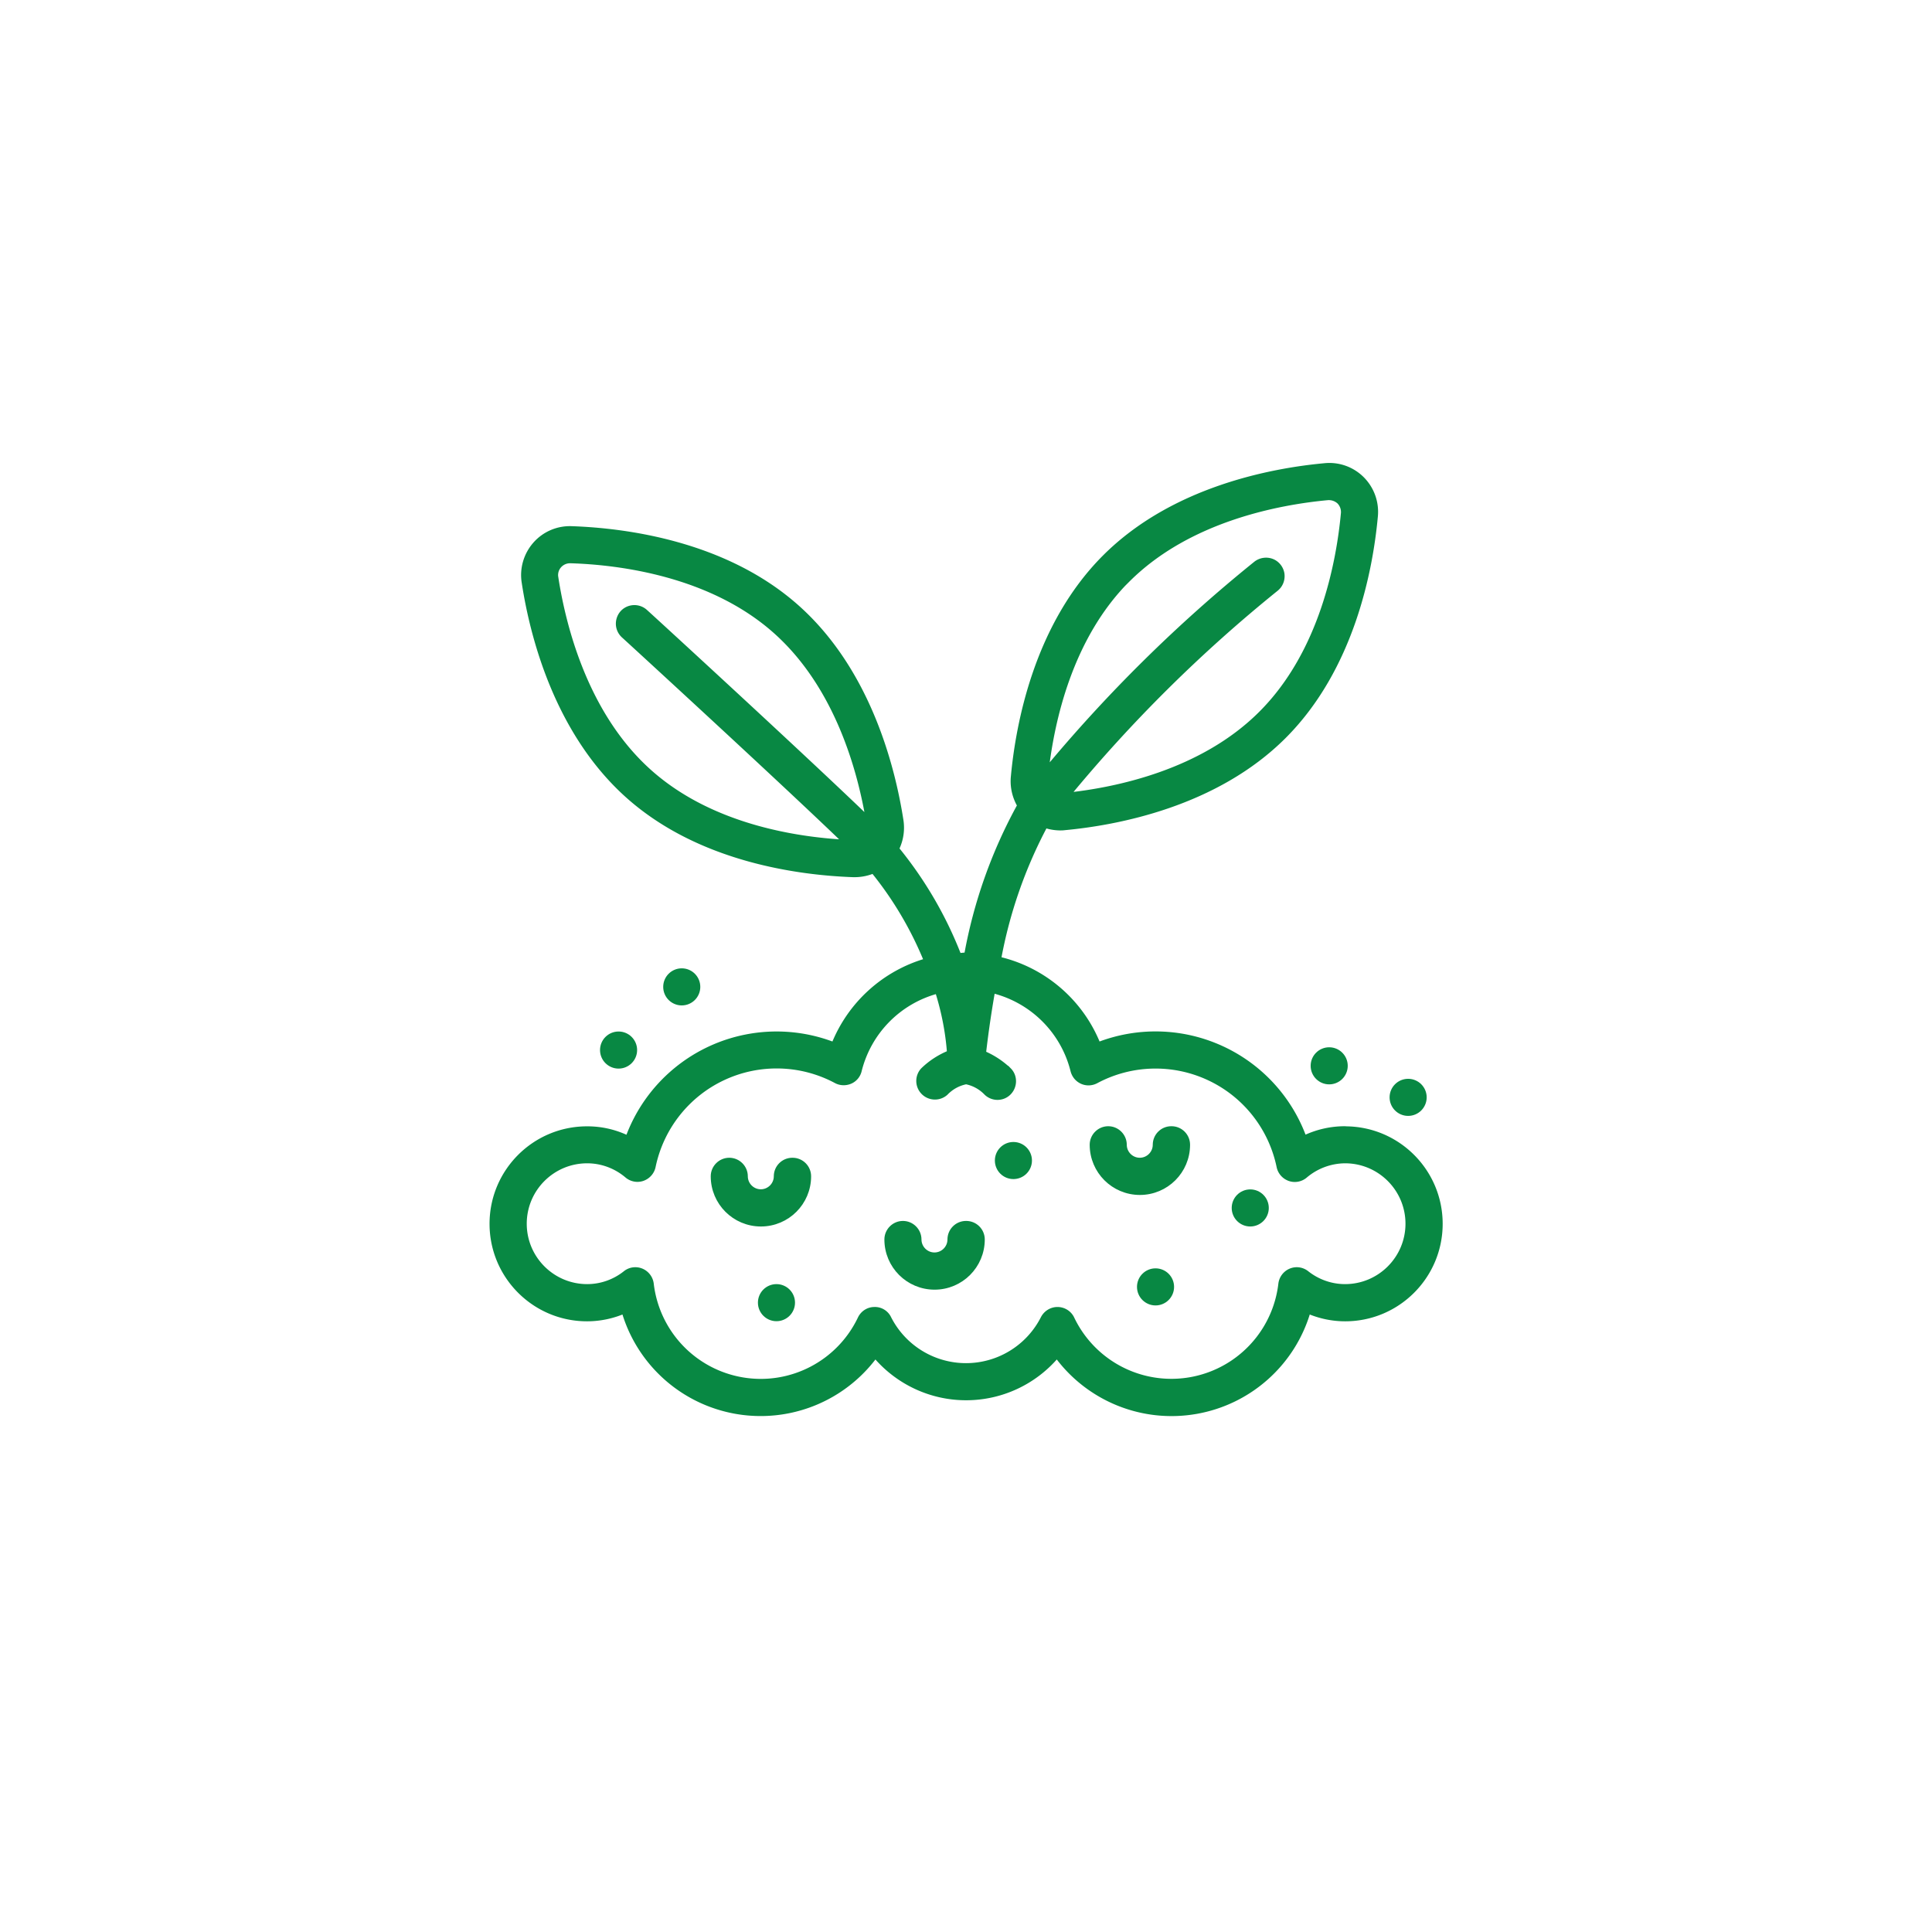 <?xml version="1.0" encoding="UTF-8"?> <svg xmlns="http://www.w3.org/2000/svg" viewBox="0 0 174 174"><g fill="#088843" stroke="#088843" stroke-miterlimit="10" stroke-width=".5"><path d="M121.13 101.68c-1.28 0-2.54.29-3.69.85-1.3-3.61-4.01-6.54-7.5-8.12a14.221 14.221 0 0 0-11.05-.29c-1.54-3.89-4.9-6.78-8.98-7.72.77-4.22 2.19-8.3 4.21-12.09.43.15.88.22 1.33.23.14 0 .27 0 .41-.02 4.74-.44 13.62-2.1 19.75-8.23 6.13-6.13 7.79-15 8.23-19.75a4.16 4.16 0 0 0-1.19-3.38 4.127 4.127 0 0 0-3.38-1.19c-4.74.44-13.62 2.1-19.75 8.23s-7.79 15-8.23 19.75c-.09.9.12 1.81.58 2.59a44.158 44.158 0 0 0-4.79 13.5H87c-.22 0-.44.04-.66.05a35.444 35.444 0 0 0-5.62-9.64c.39-.79.53-1.67.4-2.54-.73-4.71-2.91-13.47-9.39-19.22-6.48-5.75-15.44-6.88-20.2-7.05-1.26-.06-2.47.45-3.3 1.39s-1.2 2.21-.99 3.45c.72 4.71 2.91 13.47 9.39 19.22 6.48 5.75 15.44 6.88 20.2 7.05h.15c.58 0 1.15-.12 1.68-.34 2 2.46 3.62 5.21 4.81 8.14a12.78 12.78 0 0 0-8.36 7.57 14.229 14.229 0 0 0-18.55 8.42 8.285 8.285 0 0 0-3.69-.85c-4.71 0-8.53 3.82-8.53 8.53s3.82 8.53 8.53 8.53c1.15 0 2.3-.24 3.35-.7a12.789 12.789 0 0 0 22.61 3.99c2.03 2.42 5.02 3.82 8.18 3.82s6.15-1.4 8.18-3.82c2.88 3.94 7.74 5.9 12.55 5.05s8.71-4.36 10.06-9.04c1.06.46 2.2.7 3.35.7 4.71 0 8.53-3.82 8.53-8.53s-3.82-8.53-8.53-8.53zm-19.6-49.47c5.5-5.5 13.64-7 18-7.41.41-.04.81.09 1.11.37.28.29.42.7.37 1.11-.41 4.36-1.91 12.5-7.42 18-5.3 5.3-13.04 6.89-17.49 7.36 5.62-6.83 11.93-13.08 18.81-18.63.4-.32.59-.82.52-1.33-.08-.5-.42-.93-.89-1.11s-1.01-.1-1.41.21a133.31 133.31 0 0 0-18.94 18.69c.51-4.49 2.13-12.06 7.34-17.27h0zm-51.49-.17c-.08-.39.03-.8.29-1.1s.64-.47 1.04-.46h.06c4.38.14 12.6 1.17 18.41 6.33 5.61 4.98 7.65 12.62 8.39 17.04C72.7 68.5 58.75 55.7 58.1 55.12c-.37-.34-.9-.46-1.39-.31s-.85.55-.96 1.05c-.11.5.05 1.01.43 1.36.16.14 14.5 13.29 20.05 18.66-4.51-.23-12.19-1.4-17.71-6.3-5.82-5.16-7.81-13.2-8.48-17.53zm71.09 63.86c-1.26 0-2.49-.44-3.47-1.22-.41-.32-.95-.39-1.42-.19s-.8.64-.86 1.15a9.95 9.95 0 0 1-18.86 3.13c-.23-.49-.72-.8-1.26-.81h-.02c-.53 0-1.02.3-1.27.78a7.817 7.817 0 0 1-13.94 0c-.23-.49-.74-.8-1.28-.78-.54 0-1.03.32-1.26.81-1.91 4-6.23 6.26-10.61 5.53a9.952 9.952 0 0 1-8.25-8.66c-.06-.51-.39-.95-.86-1.15s-1.02-.13-1.42.19c-.99.79-2.21 1.22-3.47 1.22-3.14 0-5.69-2.55-5.69-5.69s2.55-5.69 5.69-5.69c1.33 0 2.61.48 3.62 1.34.38.32.91.42 1.38.25s.82-.57.92-1.06c.73-3.51 3.07-6.48 6.32-8 3.25-1.52 7.03-1.42 10.19.27.39.21.85.22 1.25.05s.7-.53.8-.96a9.903 9.903 0 0 1 7.09-7.18c.58 1.82.95 3.7 1.09 5.61-.89.36-1.7.88-2.39 1.55-.52.56-.5 1.43.04 1.97s1.41.56 1.97.05c.5-.52 1.14-.87 1.85-1.01.7.14 1.34.49 1.84 1.01.56.54 1.45.53 1.99-.02s.56-1.44.02-1.99a7.597 7.597 0 0 0-2.31-1.52c.14-1.23.4-3.27.83-5.69 3.58.87 6.39 3.65 7.28 7.23.11.43.4.78.8.96s.86.16 1.25-.05c3.16-1.69 6.94-1.79 10.19-.27 3.25 1.52 5.59 4.48 6.32 8 .1.49.45.89.92 1.06s1 .07 1.38-.25a5.649 5.649 0 0 1 3.62-1.35c3.14 0 5.69 2.55 5.69 5.69s-2.55 5.69-5.69 5.69h0z"></path><path data-name="Shape" d="M71.36 104.52c-.79 0-1.42.64-1.42 1.42s-.64 1.42-1.42 1.42-1.42-.64-1.42-1.42-.64-1.42-1.42-1.42-1.42.64-1.42 1.42c0 2.36 1.91 4.27 4.27 4.27s4.27-1.91 4.27-4.27c0-.79-.64-1.42-1.42-1.42zM87 110.21c-.79 0-1.42.64-1.42 1.42s-.64 1.42-1.42 1.42-1.42-.64-1.42-1.42-.64-1.42-1.42-1.42-1.42.64-1.42 1.42c0 2.36 1.91 4.27 4.27 4.27s4.27-1.91 4.27-4.27c0-.79-.64-1.42-1.42-1.42zm18.49-8.53c-.79 0-1.42.64-1.42 1.42s-.64 1.42-1.42 1.42-1.42-.64-1.42-1.42-.64-1.42-1.42-1.42-1.42.64-1.42 1.42c0 2.36 1.91 4.27 4.27 4.27s4.27-1.91 4.27-4.27c0-.79-.64-1.42-1.42-1.42z"></path><circle cx="104.07" cy="115.9" r="1.42"></circle><circle data-name="Oval" cx="112.6" cy="108.79" r="1.42"></circle><circle data-name="Oval" cx="126.82" cy="98.83" r="1.42"></circle><circle data-name="Oval" cx="91.27" cy="104.52" r="1.42"></circle><circle data-name="Oval" cx="55.71" cy="94.57" r="1.42"></circle><circle data-name="Oval" cx="119.71" cy="95.99" r="1.42"></circle><circle data-name="Oval" cx="69.93" cy="117.32" r="1.42"></circle><circle data-name="Oval" cx="61.4" cy="88.88" r="1.42"></circle></g></svg> 